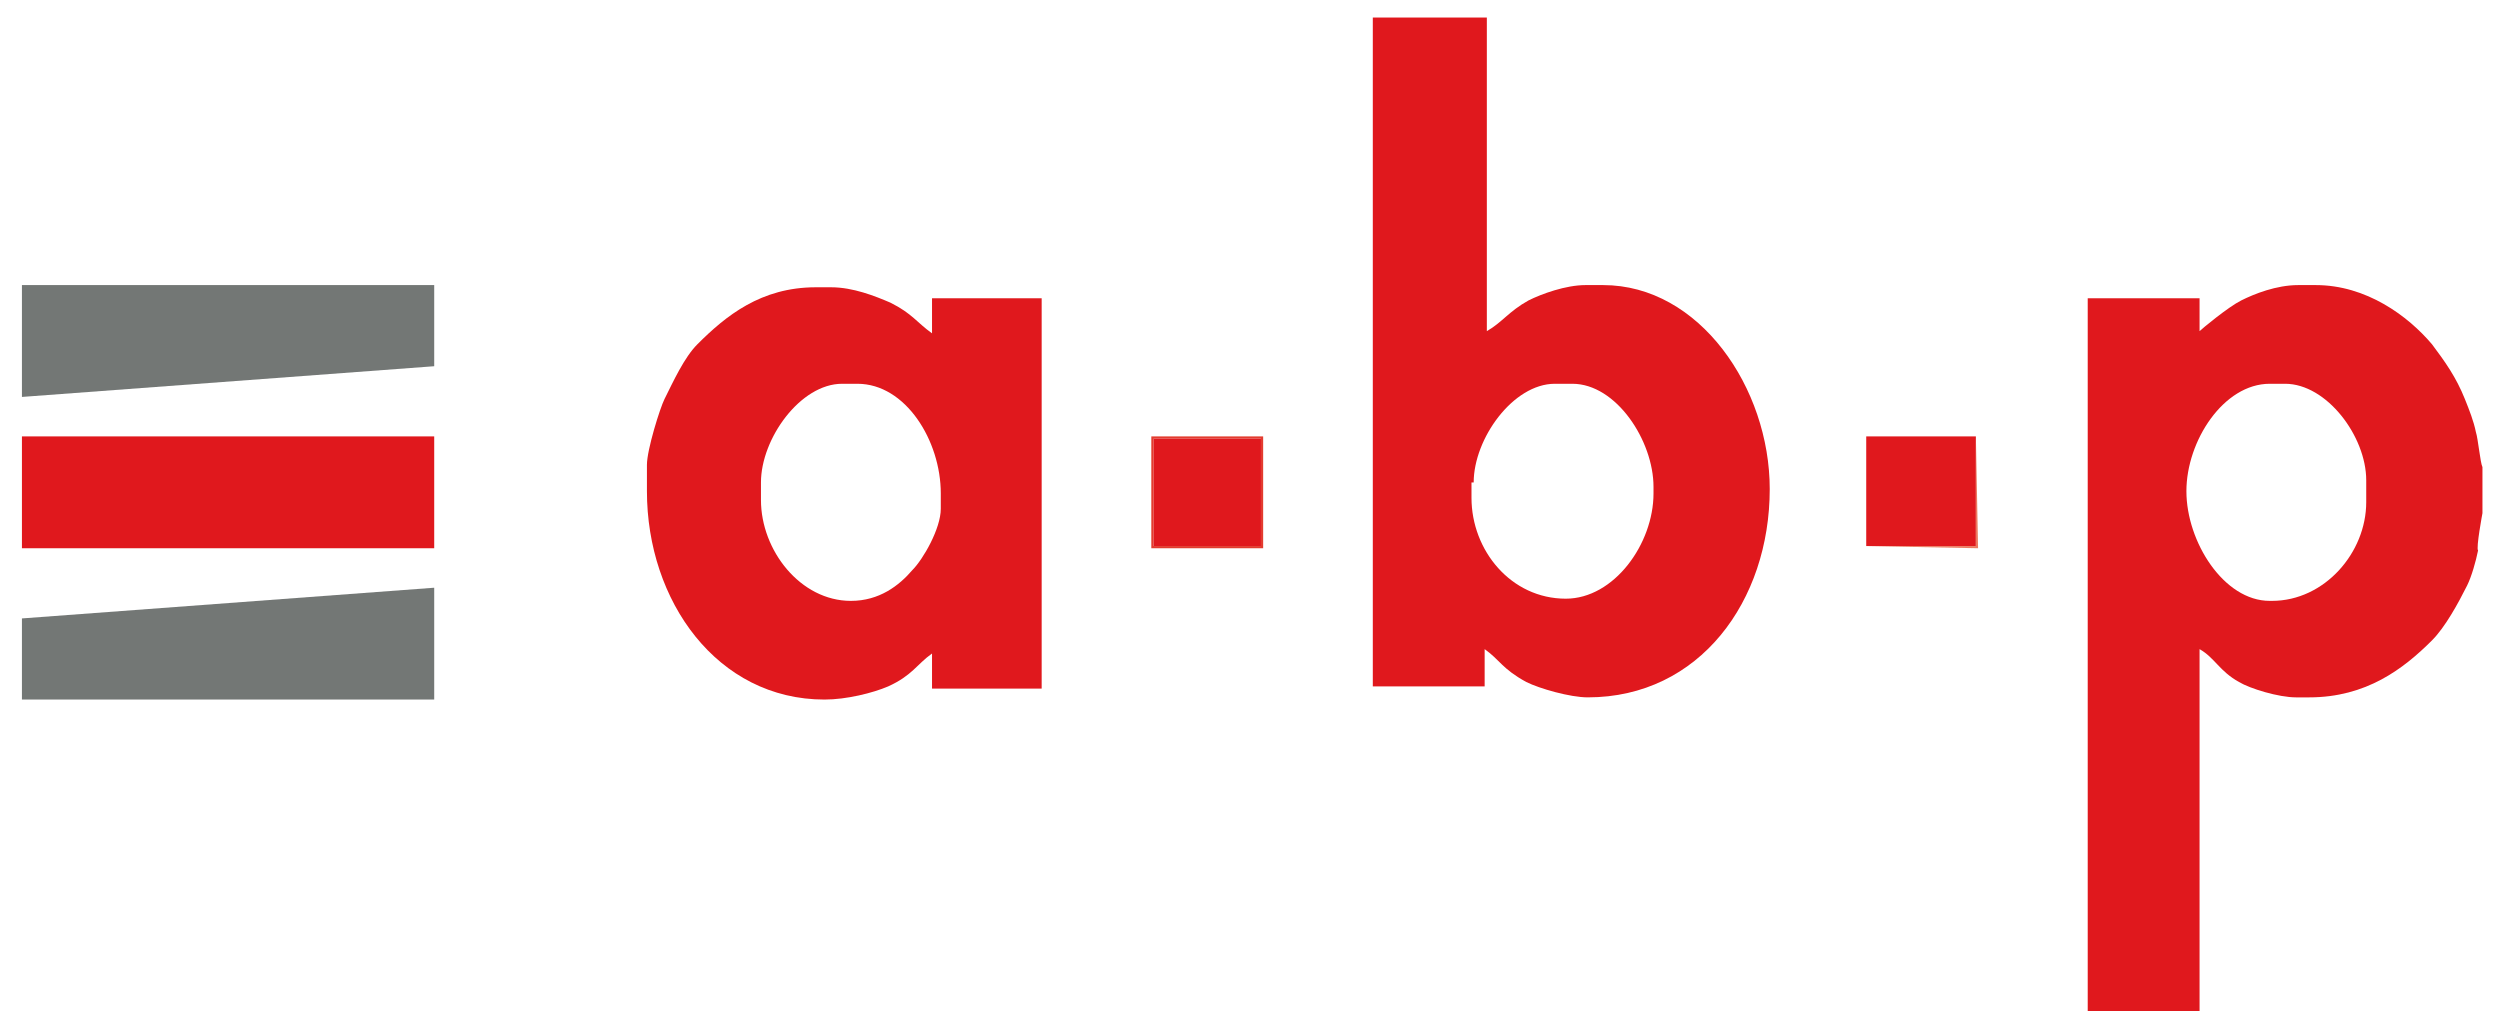 <svg enable-background="new 0 0 114 46.6" viewBox="0 0 114 46.6" xmlns="http://www.w3.org/2000/svg"><g clip-rule="evenodd" fill-rule="evenodd"><path d="m1 18.1 18.8-1.4v-3.7h-18.8z" fill="#737775"/><g fill="#e0181d"><path d="m99.7 22.4c0-2.3 1.7-4.9 3.8-4.9h.7c1.9 0 3.7 2.4 3.7 4.4v1c0 2.3-1.9 4.5-4.3 4.5h-.1c-2.1 0-3.8-2.7-3.8-5zm13.5 1v-2.1c-.1-.2-.2-1.3-.3-1.6-.1-.5-.3-1-.5-1.5-.4-1-.9-1.7-1.5-2.5-1.1-1.3-3-2.7-5.3-2.7h-.8c-1 0-2 .4-2.6.7s-1.8 1.3-1.9 1.4v-1.5h-5.1v32.5h5.1v-16.5c.7.4.9 1 1.8 1.5.5.3 1.8.7 2.6.7h.6c2.6 0 4.3-1.3 5.6-2.6.6-.6 1.2-1.7 1.6-2.5.2-.4.4-1.1.5-1.6-.1-.1.2-1.7.2-1.7z"/><path d="m34.7 22.8v-.8c0-2 1.8-4.5 3.7-4.5h.7c2.2 0 3.8 2.6 3.8 5v.7c0 .9-.8 2.3-1.3 2.8-.6.7-1.5 1.4-2.8 1.4-2.3 0-4.1-2.3-4.1-4.6zm-5.2-1.6v1.2c0 5 3.2 9.5 8.1 9.5 1 0 2.2-.3 2.9-.6 1.1-.5 1.3-1 2-1.5v1.6h5v-17.8h-5v1.6c-.7-.5-.9-.9-1.9-1.4-.7-.3-1.7-.7-2.7-.7h-.7c-2.5 0-4.1 1.3-5.4 2.6-.6.6-1.1 1.7-1.5 2.5-.2.4-.8 2.3-.8 3z"/><path d="m1 25h18.8v-5.1h-18.8z"/></g><path d="m52.6 20h4.9v4.9h-4.9zm-.1 5h5.1v-5.1h-5.1z" fill="#e33c2f"/><path d="m52.6 24.9h4.9v-4.9h-4.9z" fill="#e0181d"/><path d="m85.1 24.9h5v-5h-5z" fill="#e0181d"/><path d="m85.1 24.9 5.1.1-.1-5.1v5z" fill="#ec7a60"/><path d="m1 28.2v3.7h18.8v-5.1z" fill="#737775"/><path d="m67.2 22c0-2 1.8-4.5 3.7-4.5h.8c2 0 3.7 2.6 3.7 4.7v.3c0 2.3-1.8 4.8-4 4.8-2.5 0-4.3-2.2-4.3-4.6v-.7zm.5-21.2h-5.1v30.5h5.1v-1.7c.7.5.8.9 1.9 1.5.6.3 2 .7 2.8.7 5.1 0 8.3-4.4 8.3-9.5 0-4.6-3.2-9.3-7.6-9.3h-.8c-.9 0-2 .4-2.6.7-.9.5-1.2 1-1.9 1.4v-14.3z" fill="#e0181d"/></g></svg>